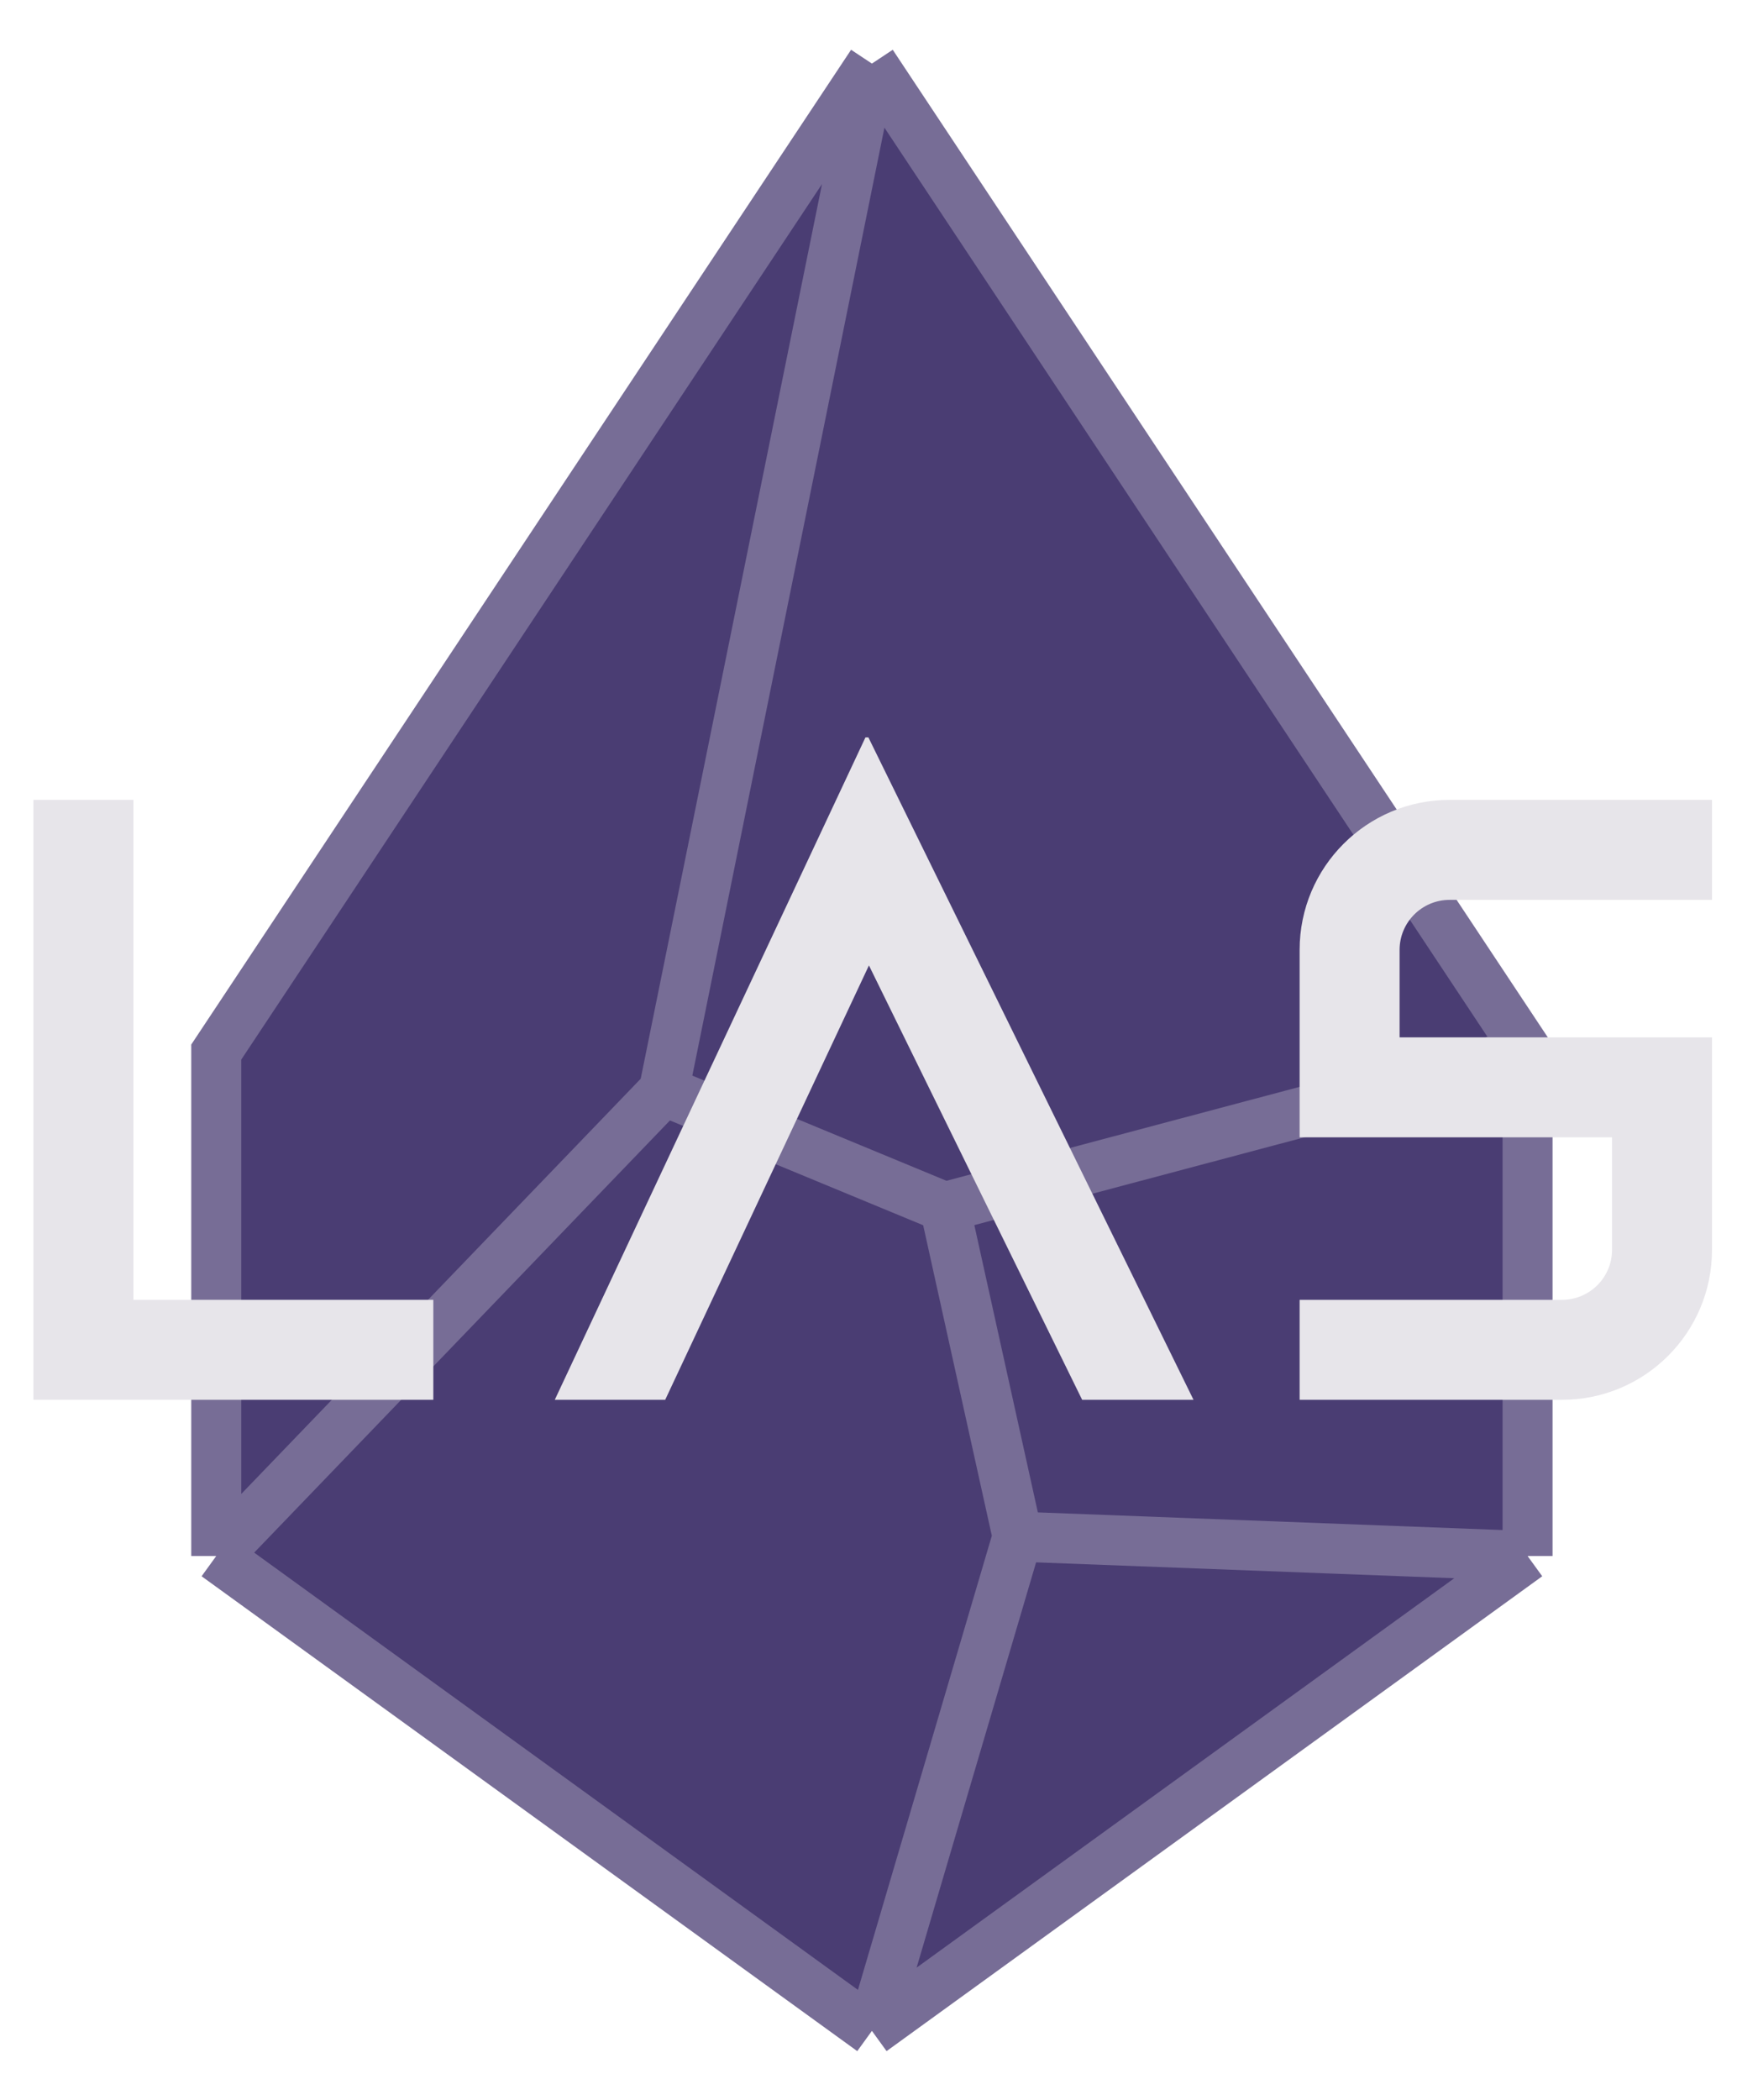 <svg width="139" height="168" viewBox="0 0 139 168" fill="none" xmlns="http://www.w3.org/2000/svg">
<path d="M69.773 5.088L17.305 84.178V124.498L53.116 87.279L69.773 5.088Z" fill="#4A3D73"/>
<path d="M122.241 124.498V84.178L75.603 96.584L81.433 122.948L122.241 124.498Z" fill="#4A3D73"/>
<path d="M69.773 162.493L122.241 124.498L81.433 122.948L69.773 162.493Z" fill="#4A3D73"/>
<path d="M17.305 124.498L69.773 162.493L81.433 122.948L75.603 96.584L53.116 87.279L17.305 124.498Z" fill="#4A3D73"/>
<path d="M122.241 84.178L69.773 5.088L53.116 87.279L75.603 96.584L122.241 84.178Z" fill="#4A3D73"/>
<path d="M69.773 5.088L17.305 84.178V124.498M69.773 5.088L122.241 84.178M69.773 5.088L53.116 87.279M17.305 124.498L69.773 162.493M17.305 124.498L53.116 87.279M69.773 162.493L122.241 124.498M69.773 162.493L81.433 122.948M122.241 124.498V84.178M122.241 124.498L81.433 122.948M122.241 84.178L75.603 96.584M53.116 87.279L75.603 96.584M75.603 96.584L81.433 122.948" stroke="#776D96" stroke-width="4"/>
<path d="M44.395 112L69.256 59H69.491L95.509 112H86.597L69.535 77.244L53.231 112H44.395Z" fill="#E7E5EA"/>
<path fill-rule="evenodd" clip-rule="evenodd" d="M2.676 64H10.676V104H34.676V112H2.676V64Z" fill="#E7E5EA"/>
<path fill-rule="evenodd" clip-rule="evenodd" d="M104 76C104 69.373 109.373 64 116 64H137V72H116C113.791 72 112 73.791 112 76V83H137V100C137 106.627 131.627 112 125 112H104V104H125C127.209 104 129 102.209 129 100V91H104V76Z" fill="#E7E5EA"/>
</svg>
